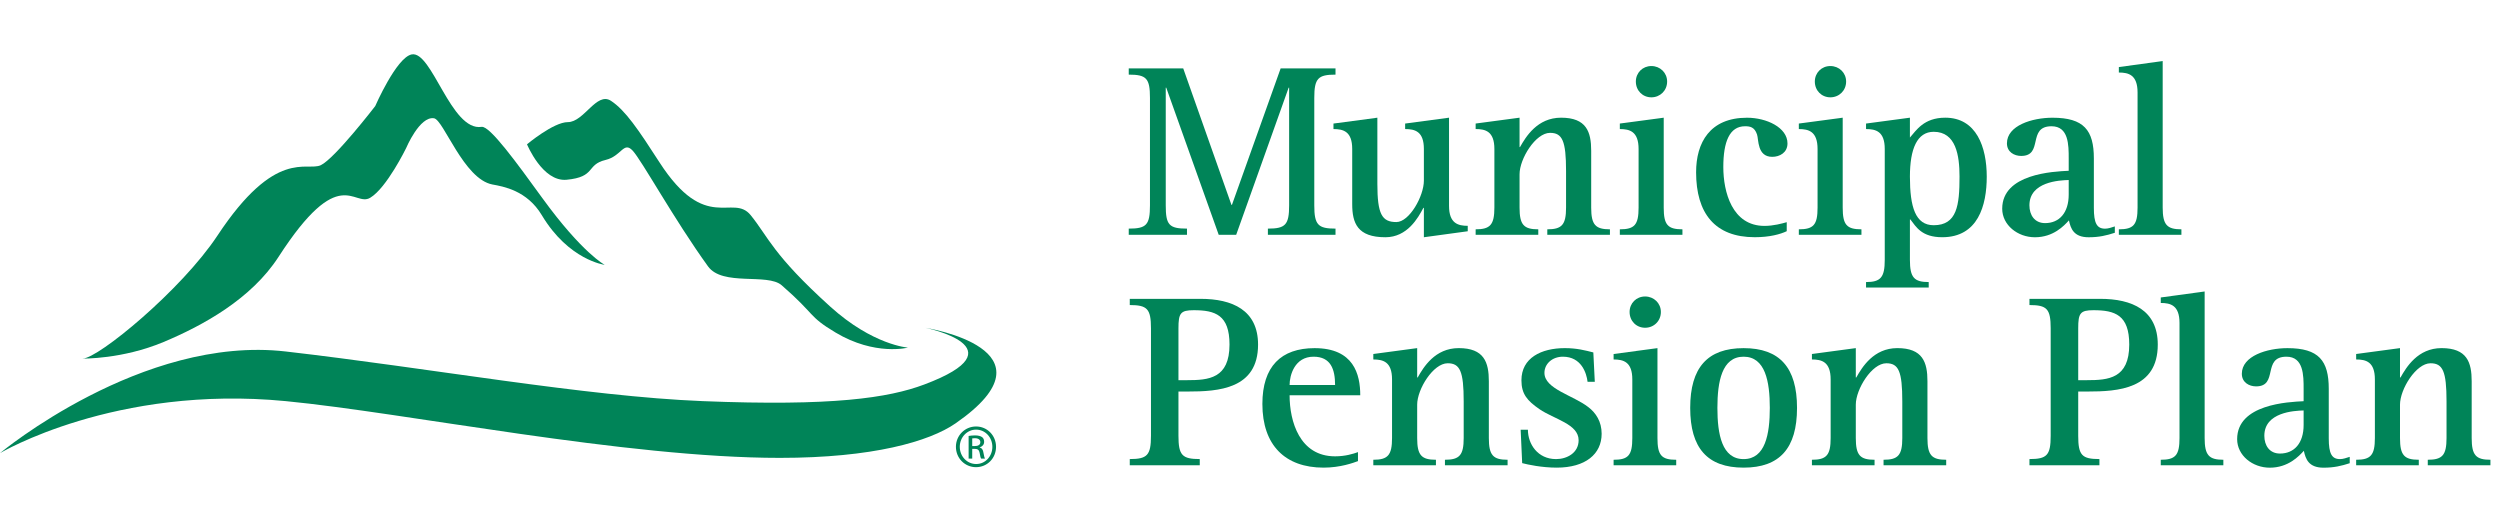 <?xml version="1.0" encoding="UTF-8" standalone="no"?>
<svg width="147px" height="30px" viewBox="0 0 147 25" version="1.1" xmlns="http://www.w3.org/2000/svg" xmlns:xlink="http://www.w3.org/1999/xlink">
    <!-- Generator: Sketch 3.8.2 (29753) - http://www.bohemiancoding.com/sketch -->
    <title>MPP Logo</title>
    <desc>Created with Sketch.</desc>
    <defs></defs>
    <g id="Navigational-(E-N1:E-N9)" stroke="none" stroke-width="1" fill="none" fill-rule="evenodd">
        <g id="Horizontal-navigation-(E-N4)" transform="translate(-49, -893)" fill="#008458">
            <g id="Top-Header---Multiplan-2" transform="translate(0, 872)">
                <g id="Nav-bar" transform="translate(0, 1)">
                    <g id="MPP-Logo" transform="translate(49, 20)">
                        <path d="M66.37,10.943 C67.413,10.943 67.618,10.723 67.618,9.575 L67.618,3.255 C67.618,2.107 67.413,1.888 66.37,1.888 L66.37,1.522 L69.574,1.522 L72.409,9.547 L72.438,9.547 L75.302,1.522 L78.528,1.522 L78.528,1.888 C77.5,1.888 77.28,2.107 77.28,3.255 L77.28,9.575 C77.28,10.723 77.5,10.943 78.528,10.943 L78.528,11.308 L74.552,11.308 L74.552,10.943 C75.582,10.943 75.801,10.723 75.801,9.575 L75.801,2.653 L75.773,2.653 L72.687,11.308 L71.661,11.308 L68.574,2.653 L68.546,2.653 L68.546,9.575 C68.546,10.723 68.736,10.943 69.795,10.943 L69.795,11.308 L66.37,11.308 L66.37,10.943 Z" id="Fill-1"></path>
                        <path d="M83.724,9.723 L83.694,9.723 C83.385,10.309 82.753,11.45 81.46,11.45 C79.817,11.45 79.51,10.617 79.51,9.502 L79.51,6.261 C79.51,5.221 78.981,5.089 78.408,5.089 L78.408,4.765 L80.989,4.42 L80.989,8.315 C80.989,10.089 81.254,10.557 82.106,10.557 C82.869,10.557 83.724,9.033 83.724,8.123 L83.724,6.261 C83.724,5.221 83.195,5.089 82.622,5.089 L82.622,4.765 L85.203,4.42 L85.203,9.607 C85.203,10.647 85.746,10.778 86.303,10.778 L86.303,11.098 L83.724,11.45 L83.724,9.723 Z" id="Fill-3"></path>
                        <path d="M86.768,10.984 C87.621,10.984 87.87,10.72 87.87,9.708 L87.87,6.262 C87.87,5.22 87.342,5.088 86.768,5.088 L86.768,4.764 L89.35,4.42 L89.35,6.146 L89.378,6.146 C89.718,5.545 90.393,4.42 91.791,4.42 C93.285,4.42 93.562,5.253 93.562,6.367 L93.562,9.71 C93.562,10.721 93.813,10.984 94.664,10.984 L94.664,11.307 L90.981,11.307 L90.981,10.984 C91.835,10.984 92.084,10.721 92.084,9.71 L92.084,7.553 C92.084,5.779 91.864,5.312 91.143,5.312 C90.289,5.312 89.35,6.837 89.35,7.745 L89.35,9.71 C89.35,10.721 89.599,10.984 90.451,10.984 L90.451,11.307 L86.768,11.307 L86.768,10.984 Z" id="Fill-5"></path>
                        <path d="M96.188,2.295 C96.188,1.779 96.585,1.383 97.101,1.383 C97.616,1.383 98.027,1.779 98.027,2.295 C98.027,2.825 97.616,3.223 97.101,3.223 C96.585,3.223 96.188,2.825 96.188,2.295 L96.188,2.295 Z M95.246,10.984 C96.112,10.984 96.349,10.72 96.349,9.708 L96.349,6.262 C96.349,5.221 95.818,5.089 95.246,5.089 L95.246,4.764 L97.827,4.42 L97.827,9.711 C97.827,10.721 98.062,10.984 98.927,10.984 L98.927,11.307 L95.246,11.307 L95.246,10.984 Z" id="Fill-7"></path>
                        <path d="M105.06,11.094 C104.693,11.27 104.061,11.448 103.181,11.448 C100.832,11.448 99.731,10.038 99.731,7.628 C99.731,5.889 100.539,4.422 102.725,4.422 C103.871,4.422 105.104,4.997 105.104,5.934 C105.104,6.473 104.648,6.722 104.208,6.722 C103.313,6.722 103.416,5.699 103.313,5.406 C103.165,4.968 102.903,4.924 102.608,4.924 C101.698,4.924 101.331,5.831 101.331,7.321 C101.331,8.782 101.845,10.783 103.753,10.783 C104.281,10.783 104.811,10.637 105.06,10.564 L105.06,11.094 Z" id="Fill-9"></path>
                        <path d="M106.712,2.295 C106.712,1.779 107.109,1.383 107.625,1.383 C108.141,1.383 108.552,1.779 108.552,2.295 C108.552,2.825 108.141,3.223 107.625,3.223 C107.109,3.223 106.712,2.825 106.712,2.295 L106.712,2.295 Z M105.771,10.984 C106.638,10.984 106.873,10.72 106.873,9.708 L106.873,6.262 C106.873,5.221 106.343,5.089 105.771,5.089 L105.771,4.764 L108.351,4.42 L108.351,9.711 C108.351,10.721 108.587,10.984 109.453,10.984 L109.453,11.307 L105.771,11.307 L105.771,10.984 Z" id="Fill-11"></path>
                        <path d="M109.723,14.408 L113.408,14.408 L113.408,14.085 C112.553,14.085 112.303,13.819 112.303,12.788 L112.303,10.406 L112.332,10.406 C112.671,10.845 112.996,11.449 114.203,11.449 C116.307,11.449 116.821,9.585 116.821,7.887 C116.821,6.158 116.218,4.42 114.381,4.42 C113.113,4.42 112.671,5.177 112.303,5.588 L112.303,4.42 L109.723,4.765 L109.723,5.089 C110.295,5.089 110.823,5.221 110.823,6.26 L110.823,12.788 C110.823,13.819 110.574,14.085 109.723,14.085 L109.723,14.408 Z M112.303,7.887 C112.303,6.247 112.729,5.25 113.701,5.25 C115.014,5.25 115.22,6.642 115.22,7.887 C115.22,9.571 115.073,10.743 113.701,10.743 C112.626,10.743 112.303,9.674 112.303,7.887 L112.303,7.887 Z" id="Fill-13"></path>
                        <path d="M124.352,10.813 C124.161,10.873 123.97,10.946 123.779,10.946 C123.294,10.946 123.119,10.623 123.119,9.727 L123.119,6.815 C123.119,5.157 122.533,4.422 120.687,4.422 C119.49,4.422 118.008,4.88 118.008,5.928 C118.008,6.436 118.435,6.669 118.844,6.669 C120.178,6.669 119.183,4.924 120.63,4.924 C121.64,4.924 121.64,6.029 121.64,6.815 L121.64,7.542 C120.733,7.585 117.73,7.718 117.73,9.772 C117.73,10.735 118.64,11.451 119.653,11.451 C120.733,11.451 121.363,10.78 121.653,10.458 C121.757,10.94 121.933,11.451 122.811,11.451 C123.427,11.451 123.853,11.349 124.352,11.187 L124.352,10.813 Z M121.64,8.939 C121.64,10.016 121.085,10.619 120.251,10.619 C119.637,10.619 119.33,10.148 119.33,9.573 C119.33,8.188 121.085,8.1 121.64,8.085 L121.64,8.939 Z" id="Fill-15"></path>
                        <path d="M124.588,10.984 C125.453,10.984 125.689,10.72 125.689,9.706 L125.689,2.941 C125.689,1.897 125.158,1.765 124.588,1.765 L124.588,1.443 L127.166,1.09 L127.166,9.706 C127.166,10.72 127.417,10.984 128.267,10.984 L128.267,11.307 L124.588,11.307 L124.588,10.984 Z" id="Fill-17"></path>
                        <path d="M66.43,24.858 L70.546,24.858 L70.546,24.493 C69.515,24.493 69.293,24.272 69.293,23.124 L69.293,20.522 L69.837,20.522 C71.649,20.522 73.974,20.377 73.974,17.763 C73.974,15.731 72.458,15.072 70.589,15.072 L66.43,15.072 L66.43,15.437 C67.456,15.437 67.677,15.658 67.677,16.806 L67.677,23.124 C67.677,24.272 67.456,24.493 66.43,24.493 L66.43,24.858 Z M69.293,16.802 C69.293,15.918 69.411,15.74 70.193,15.74 C71.458,15.74 72.295,16.022 72.295,17.76 C72.295,19.764 71.059,19.854 69.81,19.854 L69.293,19.854 L69.293,16.802 Z" id="Fill-19"></path>
                        <path d="M79.849,24.084 C79.572,24.186 79.102,24.332 78.503,24.332 C76.417,24.332 75.828,22.274 75.828,20.743 L79.983,20.743 C79.983,19.511 79.601,17.971 77.299,17.971 C75.33,17.971 74.228,19.044 74.228,21.254 C74.228,23.675 75.564,24.997 77.827,24.997 C78.81,24.997 79.572,24.716 79.849,24.614 L79.849,24.084 Z M75.828,20.139 C75.828,19.569 76.123,18.474 77.238,18.474 C78.252,18.474 78.503,19.219 78.503,20.139 L75.828,20.139 Z" id="Fill-21"></path>
                        <path d="M80.751,24.534 C81.603,24.534 81.852,24.27 81.852,23.258 L81.852,19.811 C81.852,18.768 81.323,18.637 80.751,18.637 L80.751,18.315 L83.33,17.969 L83.33,19.696 L83.36,19.696 C83.698,19.095 84.374,17.969 85.772,17.969 C87.265,17.969 87.544,18.801 87.544,19.917 L87.544,23.259 C87.544,24.27 87.794,24.534 88.646,24.534 L88.646,24.856 L84.963,24.856 L84.963,24.534 C85.815,24.534 86.065,24.27 86.065,23.259 L86.065,21.104 C86.065,19.33 85.846,18.86 85.124,18.86 C84.272,18.86 83.33,20.384 83.33,21.294 L83.33,23.259 C83.33,24.27 83.58,24.534 84.433,24.534 L84.433,24.856 L80.751,24.856 L80.751,24.534 Z" id="Fill-23"></path>
                        <path d="M93.349,19.95 C93.29,19.438 92.983,18.474 91.898,18.474 C91.268,18.474 90.813,18.897 90.813,19.424 C90.813,20.373 92.499,20.739 93.396,21.44 C93.838,21.777 94.177,22.289 94.177,23.004 C94.177,24.203 93.22,24.997 91.535,24.997 C90.66,24.997 89.841,24.82 89.504,24.732 L89.415,22.77 L89.841,22.77 C89.841,23.604 90.412,24.495 91.496,24.495 C92.139,24.495 92.823,24.13 92.823,23.385 C92.823,22.435 91.396,22.157 90.519,21.558 C89.799,21.061 89.46,20.667 89.46,19.862 C89.46,18.547 90.621,17.97 92.013,17.97 C92.719,17.97 93.219,18.104 93.688,18.223 L93.774,19.95 L93.349,19.95 Z" id="Fill-25"></path>
                        <path d="M95.82,15.845 C95.82,15.328 96.217,14.933 96.733,14.933 C97.248,14.933 97.66,15.328 97.66,15.845 C97.66,16.375 97.248,16.772 96.733,16.772 C96.217,16.772 95.82,16.375 95.82,15.845 L95.82,15.845 Z M94.88,24.535 C95.744,24.535 95.98,24.271 95.98,23.258 L95.98,19.812 C95.98,18.77 95.451,18.637 94.88,18.637 L94.88,18.315 L97.459,17.97 L97.459,23.259 C97.459,24.271 97.694,24.535 98.561,24.535 L98.561,24.857 L94.88,24.857 L94.88,24.535 Z" id="Fill-27"></path>
                        <path d="M102.524,24.997 C104.651,24.997 105.665,23.853 105.665,21.484 C105.665,19.117 104.651,17.971 102.524,17.971 C100.398,17.971 99.384,19.117 99.384,21.484 C99.384,23.853 100.398,24.997 102.524,24.997 M100.983,21.484 C100.983,19.936 101.248,18.474 102.524,18.474 C103.8,18.474 104.065,19.936 104.065,21.484 C104.065,23.033 103.8,24.495 102.524,24.495 C101.248,24.495 100.983,23.033 100.983,21.484" id="Fill-29"></path>
                        <path d="M106.541,24.534 C107.392,24.534 107.642,24.27 107.642,23.258 L107.642,19.811 C107.642,18.768 107.114,18.637 106.541,18.637 L106.541,18.315 L109.121,17.969 L109.121,19.696 L109.15,19.696 C109.489,19.095 110.166,17.969 111.563,17.969 C113.057,17.969 113.334,18.801 113.334,19.917 L113.334,23.259 C113.334,24.27 113.585,24.534 114.436,24.534 L114.436,24.856 L110.753,24.856 L110.753,24.534 C111.606,24.534 111.855,24.27 111.855,23.259 L111.855,21.104 C111.855,19.33 111.637,18.86 110.916,18.86 C110.061,18.86 109.121,20.384 109.121,21.294 L109.121,23.259 C109.121,24.27 109.371,24.534 110.224,24.534 L110.224,24.856 L106.541,24.856 L106.541,24.534 Z" id="Fill-31"></path>
                        <path d="M119.332,24.858 L123.446,24.858 L123.446,24.493 C122.418,24.493 122.199,24.272 122.199,23.124 L122.199,20.522 L122.741,20.522 C124.551,20.522 126.877,20.377 126.877,17.763 C126.877,15.731 125.361,15.072 123.492,15.072 L119.332,15.072 L119.332,15.437 C120.359,15.437 120.58,15.658 120.58,16.806 L120.58,23.124 C120.58,24.272 120.359,24.493 119.332,24.493 L119.332,24.858 Z M122.199,16.802 C122.199,15.918 122.315,15.74 123.094,15.74 C124.361,15.74 125.2,16.022 125.2,17.76 C125.2,19.764 123.963,19.854 122.713,19.854 L122.199,19.854 L122.199,16.802 Z" id="Fill-33"></path>
                        <path d="M127.053,24.534 C127.918,24.534 128.155,24.268 128.155,23.255 L128.155,16.491 C128.155,15.447 127.625,15.315 127.053,15.315 L127.053,14.991 L129.633,14.639 L129.633,23.255 C129.633,24.268 129.883,24.534 130.733,24.534 L130.733,24.856 L127.053,24.856 L127.053,24.534 Z" id="Fill-35"></path>
                        <path d="M138.164,24.362 C137.973,24.422 137.783,24.495 137.592,24.495 C137.108,24.495 136.931,24.172 136.931,23.277 L136.931,20.364 C136.931,18.706 136.345,17.971 134.502,17.971 C133.303,17.971 131.82,18.429 131.82,19.477 C131.82,19.986 132.247,20.219 132.657,20.219 C133.991,20.219 132.995,18.474 134.444,18.474 C135.453,18.474 135.453,19.578 135.453,20.364 L135.453,21.091 C134.545,21.135 131.544,21.268 131.544,23.321 C131.544,24.285 132.453,25 133.463,25 C134.545,25 135.174,24.328 135.466,24.007 C135.57,24.489 135.745,25 136.623,25 C137.24,25 137.665,24.897 138.164,24.737 L138.164,24.362 Z M135.453,22.489 C135.453,23.564 134.897,24.169 134.063,24.169 C133.449,24.169 133.143,23.697 133.143,23.123 C133.143,21.738 134.897,21.65 135.453,21.635 L135.453,22.489 Z" id="Fill-37"></path>
                        <path d="M138.542,24.534 C139.393,24.534 139.643,24.27 139.643,23.258 L139.643,19.811 C139.643,18.768 139.115,18.637 138.542,18.637 L138.542,18.315 L141.12,17.969 L141.12,19.696 L141.151,19.696 C141.489,19.095 142.165,17.969 143.562,17.969 C145.058,17.969 145.335,18.801 145.335,19.917 L145.335,23.259 C145.335,24.27 145.586,24.534 146.437,24.534 L146.437,24.856 L142.753,24.856 L142.753,24.534 C143.606,24.534 143.856,24.27 143.856,23.259 L143.856,21.104 C143.856,19.33 143.637,18.86 142.915,18.86 C142.062,18.86 141.12,20.384 141.12,21.294 L141.12,23.259 C141.12,24.27 141.37,24.534 142.225,24.534 L142.225,24.856 L138.542,24.856 L138.542,24.534 Z" id="Fill-39"></path>
                        <path d="M9.615,17.611 C11.94,16.637 14.779,15.078 16.377,12.605 C19.969,7.045 20.797,9.704 21.766,9.13 C22.735,8.556 23.879,6.211 23.879,6.211 C23.879,6.211 24.674,4.315 25.521,4.455 C26.085,4.548 27.267,8.03 28.954,8.348 C29.593,8.467 30.985,8.693 31.86,10.155 C33.445,12.803 35.558,13.074 35.558,13.074 C35.558,13.074 34.237,12.38 31.895,9.155 C30.387,7.078 28.801,4.885 28.317,4.959 C26.52,5.237 25.396,0.446 24.2,0.701 C23.304,0.893 22.064,3.737 22.064,3.737 C22.064,3.737 19.688,6.824 18.862,7.213 C18.033,7.6 16.209,6.172 12.785,11.354 C10.671,14.551 5.771,18.584 4.862,18.584 C4.862,18.584 7.179,18.63 9.615,17.611" id="Fill-41"></path>
                        <path d="M33.313,8.07 C35.061,7.906 34.446,7.183 35.607,6.905 C36.544,6.682 36.664,5.793 37.192,6.348 C37.722,6.905 39.623,10.381 41.631,13.162 C42.489,14.35 45.125,13.546 45.962,14.273 C47.986,16.032 47.488,16.071 49.132,17.054 C51.456,18.444 53.387,17.94 53.387,17.94 C53.387,17.94 51.326,17.797 48.815,15.525 C45.433,12.466 45.198,11.463 44.143,10.155 C43.085,8.847 41.501,11.267 38.777,7.045 C37.524,5.103 36.769,3.985 35.925,3.428 C35.079,2.873 34.34,4.681 33.389,4.681 C32.543,4.681 30.988,5.985 30.988,5.985 C30.988,5.985 31.899,8.202 33.313,8.07" id="Fill-43"></path>
                        <path d="M0,24.145 C0,24.145 8.348,17.193 16.8,18.167 C25.253,19.14 34.396,20.807 41.313,21.086 C48.941,21.394 52.233,20.902 54.344,20.11 C60.124,17.941 54.414,16.776 54.414,16.776 C54.414,16.776 62.471,18.033 56.194,22.389 C54.646,23.463 51.311,24.423 45.855,24.423 C36.764,24.423 23.888,21.773 16.8,21.086 C6.763,20.112 0,24.145 0,24.145" id="Fill-45"></path>
                        <path d="M57.167,23.728 L57.322,23.728 C57.496,23.728 57.644,23.665 57.644,23.5 C57.644,23.384 57.561,23.267 57.322,23.267 C57.253,23.267 57.205,23.272 57.167,23.277 L57.167,23.728 Z M57.167,24.466 L56.955,24.466 L56.955,23.134 C57.067,23.118 57.174,23.102 57.332,23.102 C57.534,23.102 57.667,23.145 57.746,23.203 C57.825,23.261 57.867,23.351 57.867,23.479 C57.867,23.655 57.75,23.76 57.608,23.802 L57.608,23.814 C57.725,23.835 57.804,23.942 57.83,24.137 C57.862,24.344 57.894,24.423 57.915,24.466 L57.692,24.466 C57.66,24.423 57.628,24.301 57.602,24.126 C57.57,23.956 57.486,23.893 57.316,23.893 L57.167,23.893 L57.167,24.466 Z M57.389,22.762 C56.866,22.762 56.435,23.213 56.435,23.771 C56.435,24.338 56.866,24.784 57.395,24.784 C57.926,24.79 58.351,24.338 58.351,23.776 C58.351,23.213 57.926,22.762 57.395,22.762 L57.389,22.762 Z M57.395,22.577 C58.049,22.577 58.567,23.108 58.567,23.771 C58.567,24.445 58.049,24.97 57.389,24.97 C56.737,24.97 56.208,24.445 56.208,23.771 C56.208,23.108 56.737,22.577 57.389,22.577 L57.395,22.577 Z" id="Fill-47"></path>
                    </g>
                </g>
            </g>
        </g>
    </g>
</svg>
